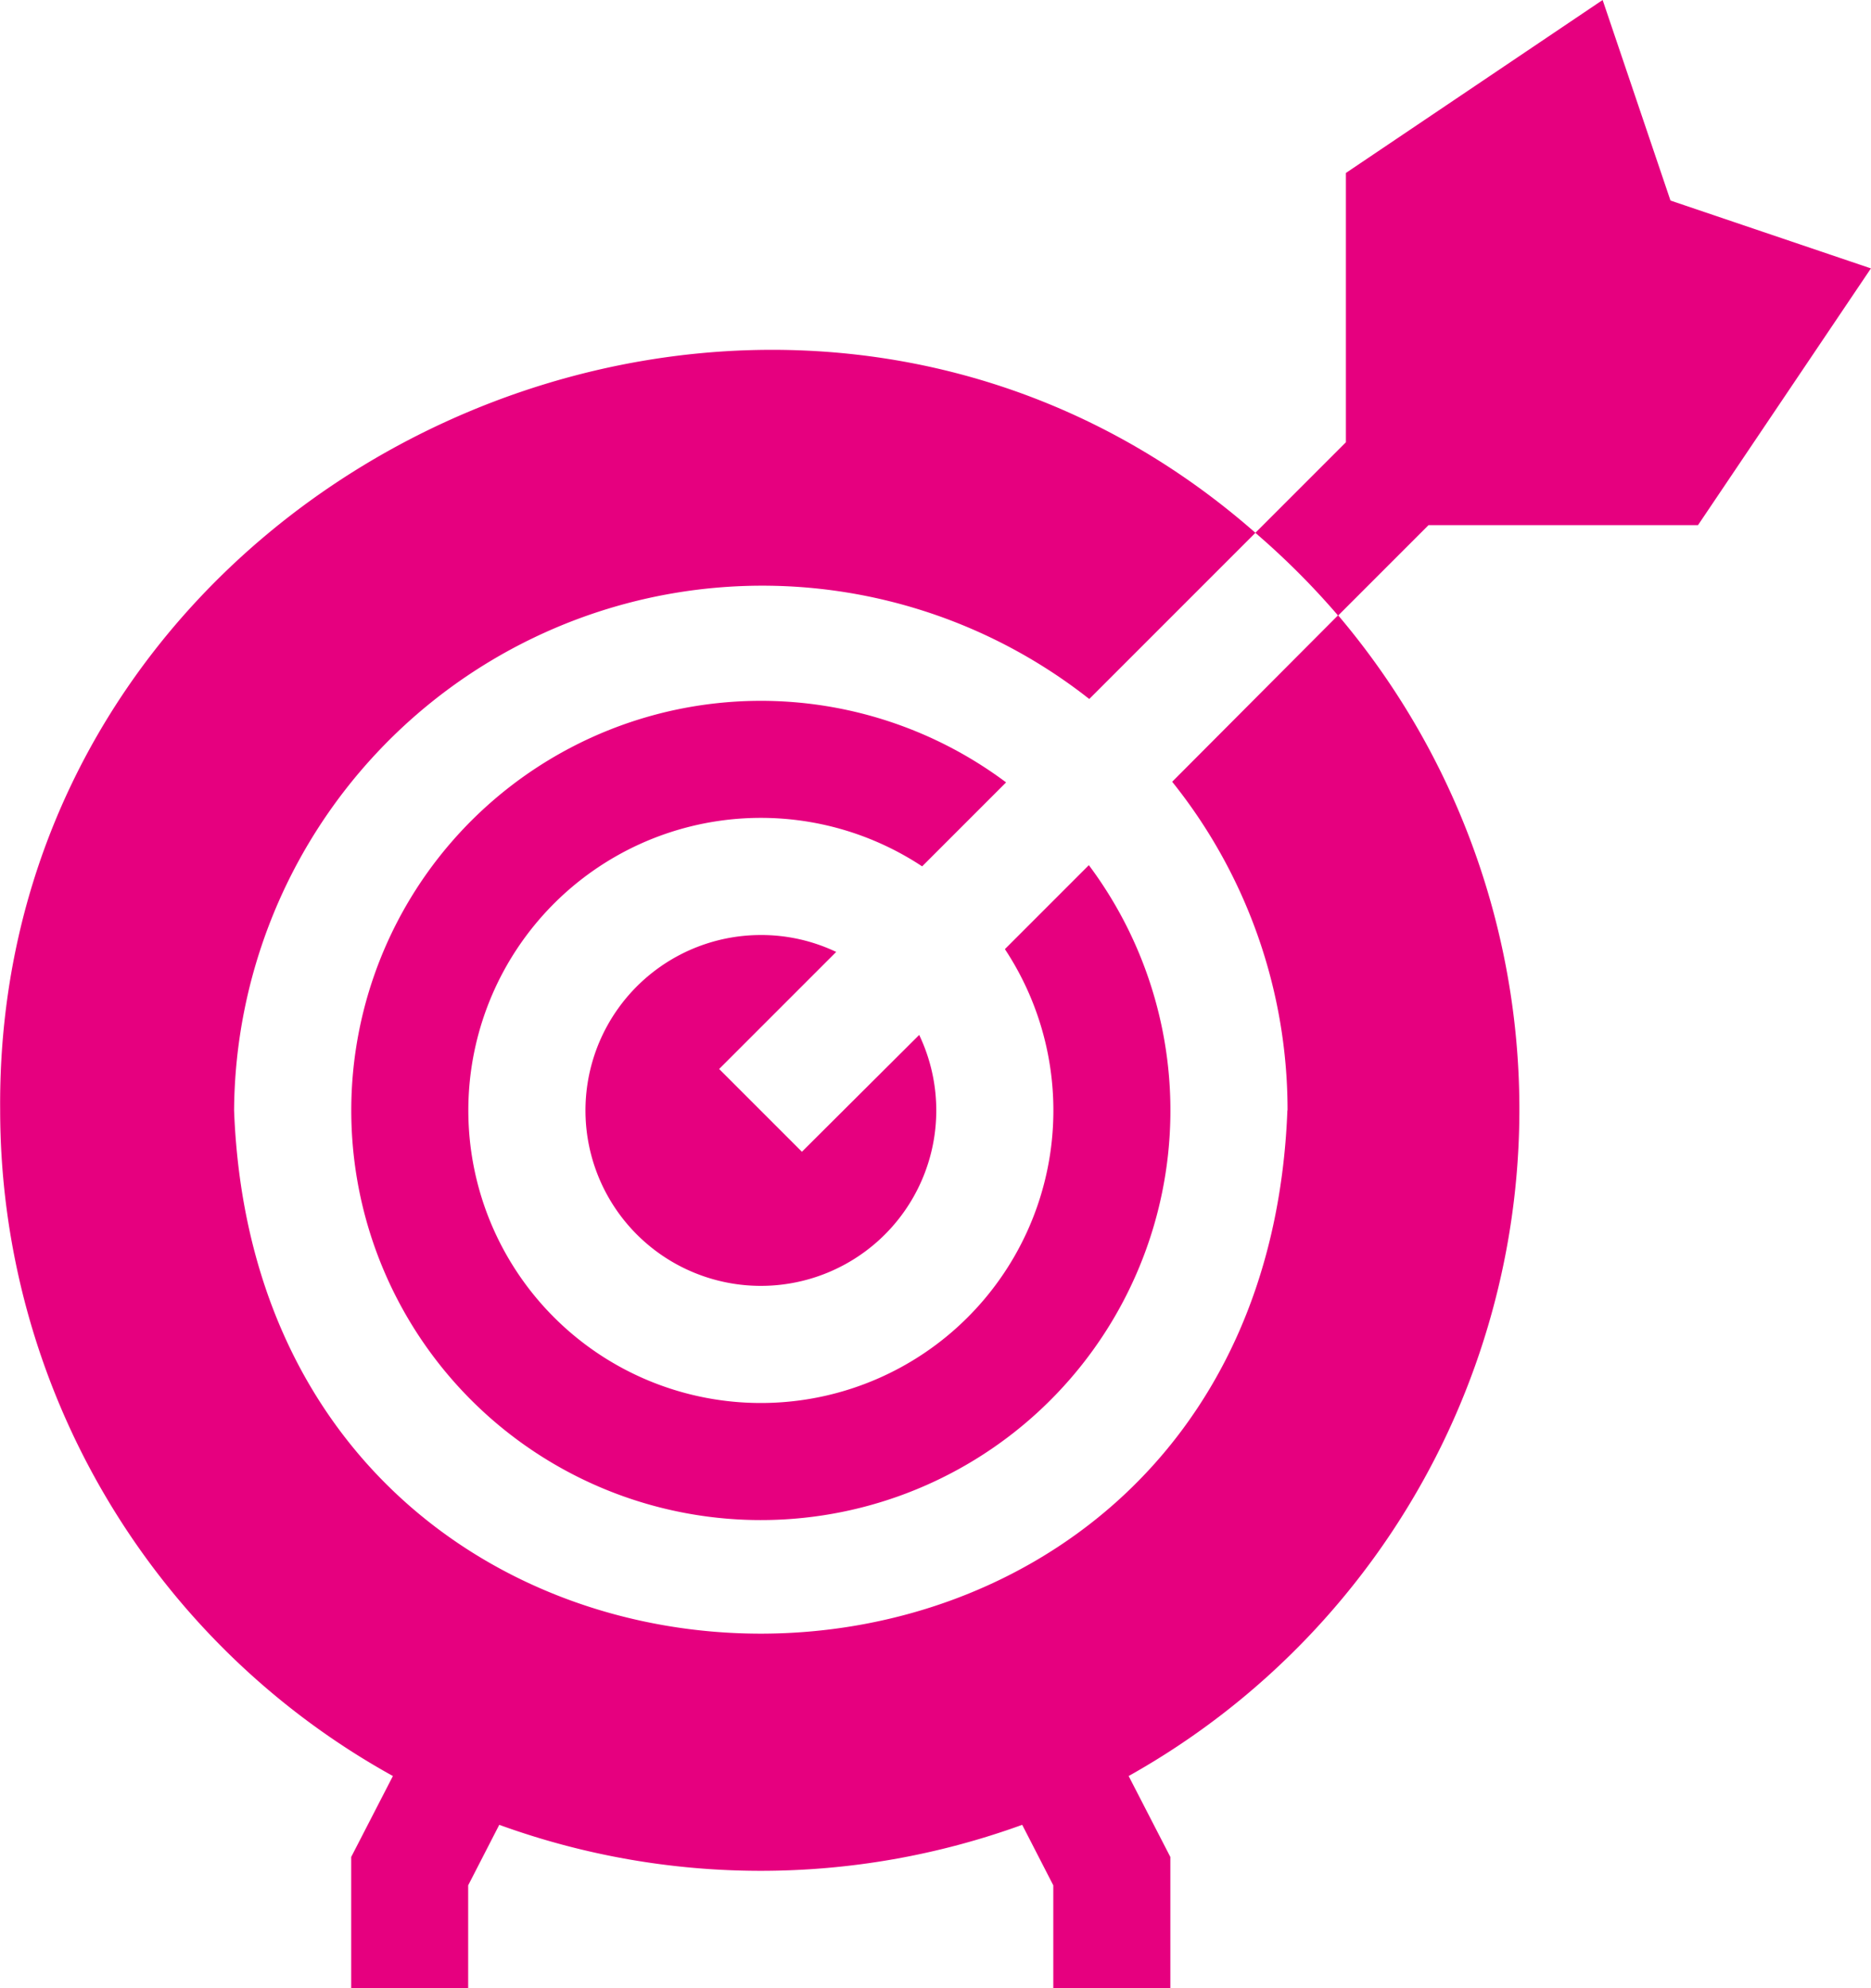 <svg xmlns="http://www.w3.org/2000/svg" width="23.467" height="24.934" viewBox="0 0 23.467 24.934">
    <g data-name="Group 475">
        <path data-name="Path 13418" d="M113.2 182.687a3.669 3.669 0 1 1-1.038-1.038l1.053-1.053a5.137 5.137 0 1 0 1.038 1.038z" transform="translate(-100.596 -170.784)" style="fill:#e6007f"/>
        <path data-name="Path 13419" d="M167.484 239.6a2.2 2.2 0 1 0 1.987 1.253L168 242.318l-1.038-1.038 1.468-1.468a2.188 2.188 0 0 0-.946-.212z" transform="translate(-157.942 -227.874)" style="fill:#e6007f"/>
        <path data-name="Path 13420" d="M31.145 99.209c-.332 8.751-12.88 8.749-13.211 0A6.626 6.626 0 0 1 28.66 94.05l2.084-2.084C24.726 86.68 14.93 91.124 15 99.209a9.548 9.548 0 0 0 4.926 8.348l-.523 1.015v1.646h1.467v-1.29l.39-.759a9.611 9.611 0 0 0 6.559 0l.39.759v1.29h1.468v-1.646l-.523-1.015A9.581 9.581 0 0 0 31.781 93L29.7 95.088a6.574 6.574 0 0 1 1.447 4.121z" transform="translate(-14.998 -85.284)" style="fill:#e6007f"/>
        <path data-name="Path 13421" d="m342.345 6.586 2.169-3.22L342 2.515 341.149 0l-3.22 2.169v3.377l-1.136 1.136a9.632 9.632 0 0 1 1.038 1.038l1.134-1.134z" transform="translate(-321.048)" style="fill:#e6007f"/>
    </g>
</svg>
